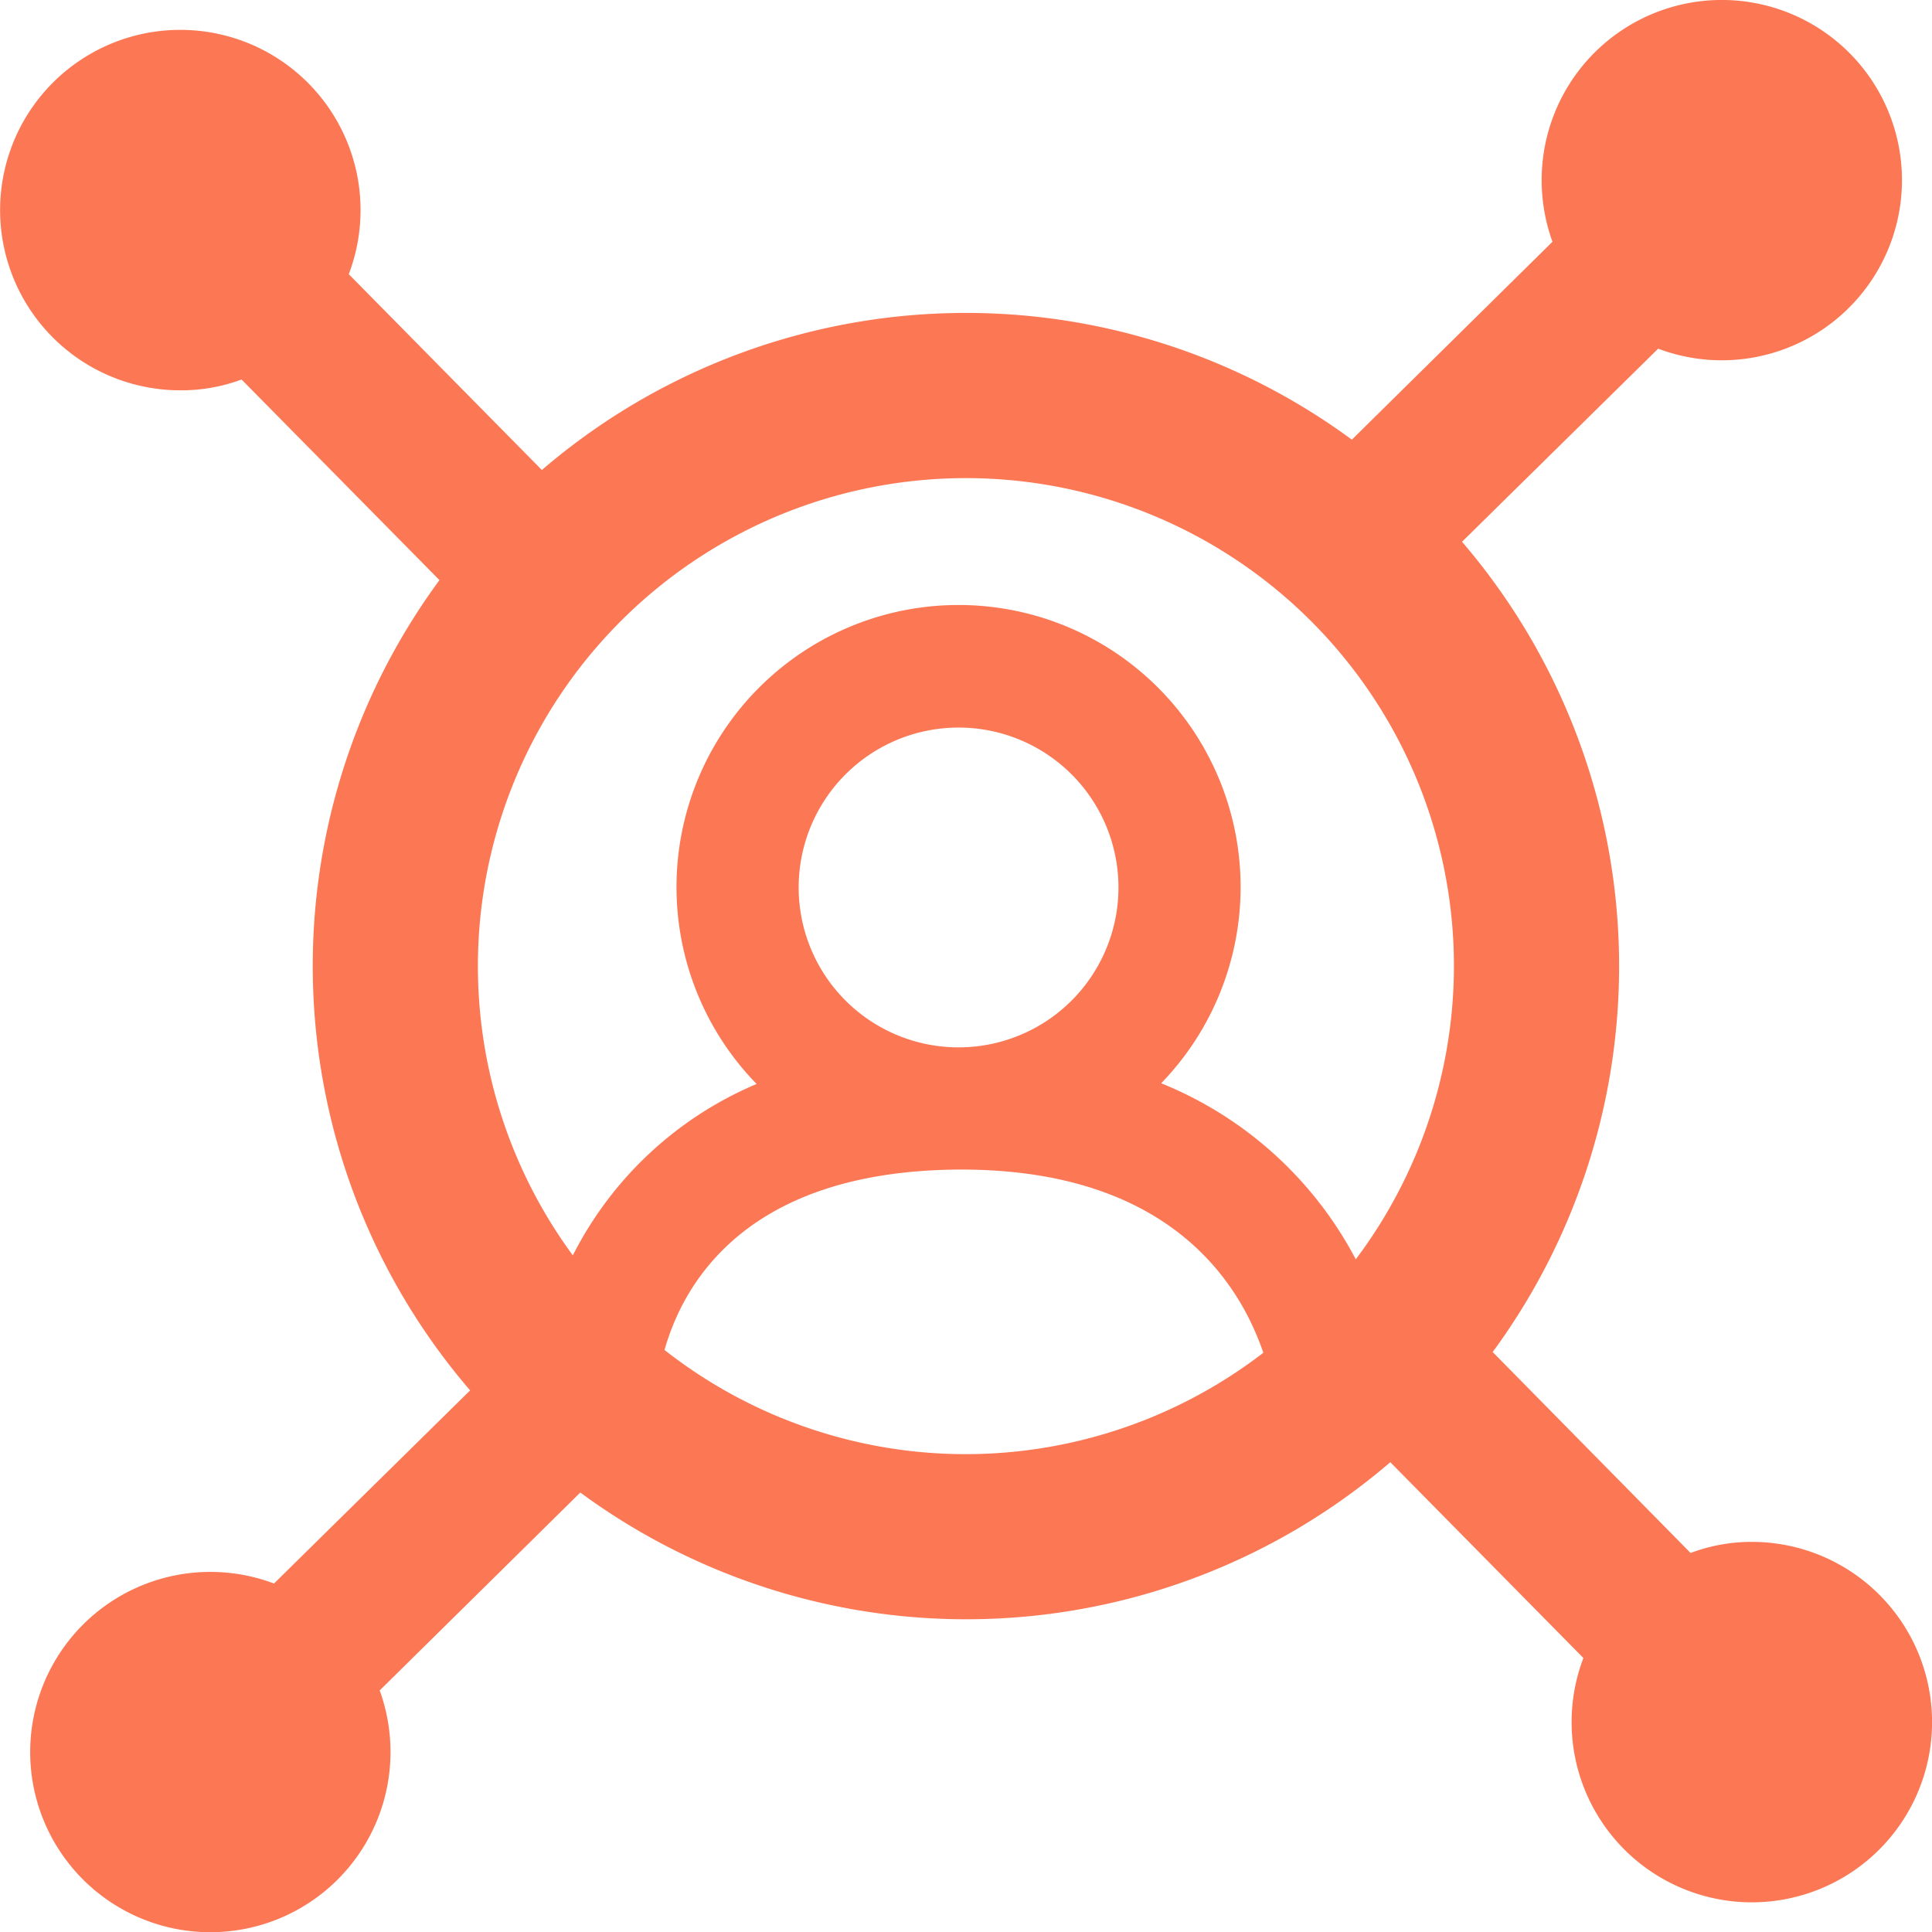 <svg xmlns="http://www.w3.org/2000/svg" width="59.893" height="59.902" viewBox="0 0 59.893 59.902">
  <g id="Social_media_integration" data-name="Social media integration" transform="translate(-711.09 -438.035)">
    <path id="Path_1460" data-name="Path 1460" d="M1251.66,662.634a8.744,8.744,0,1,0-12.541.022,11.32,11.32,0,0,0-6.9,9.754,1.887,1.887,0,0,0,1.856,1.909h.037a1.9,1.9,0,0,0,1.893-1.849c.019-.727.451-7.107,9.383-7.161,9.016-.035,9.78,6.744,9.838,7.507a1.893,1.893,0,0,0,1.888,1.776c.039,0,.08,0,.12,0a1.893,1.893,0,0,0,1.771-2.008A11.808,11.808,0,0,0,1251.66,662.634Zm-6.281-11.027a4.957,4.957,0,0,1,0,9.914h0a4.957,4.957,0,0,1,0-9.914Z" transform="translate(-504.573 -191.017)" fill="#fc7754"/>
    <path id="Path_2105" data-name="Path 2105" d="M128.1,165.935a5.37,5.37,0,0,0-1.9.344l-6.135-6.229a20.212,20.212,0,0,0-.95-25.119l6.08-5.986a5.585,5.585,0,1,0-3.612-5.223,5.634,5.634,0,0,0,.335,1.909l-6.219,6.135a20.18,20.18,0,0,0-25.11.94l-5.986-6.07a5.587,5.587,0,1,0-5.223,3.6,5.365,5.365,0,0,0,1.9-.335l6.135,6.219a20.178,20.178,0,0,0,.95,25.119l-6.08,5.987a5.585,5.585,0,1,0,3.612,5.223,5.634,5.634,0,0,0-.335-1.909l6.219-6.135a20.18,20.18,0,0,0,25.11-.94l5.986,6.07a5.587,5.587,0,1,0,5.223-3.6Zm-24.365-2.719a15.129,15.129,0,1,1,15.129-15.129A15.147,15.147,0,0,1,103.733,163.216Z" transform="translate(637.299 319.899)" fill="#fc7754"/>
  </g>
</svg>
